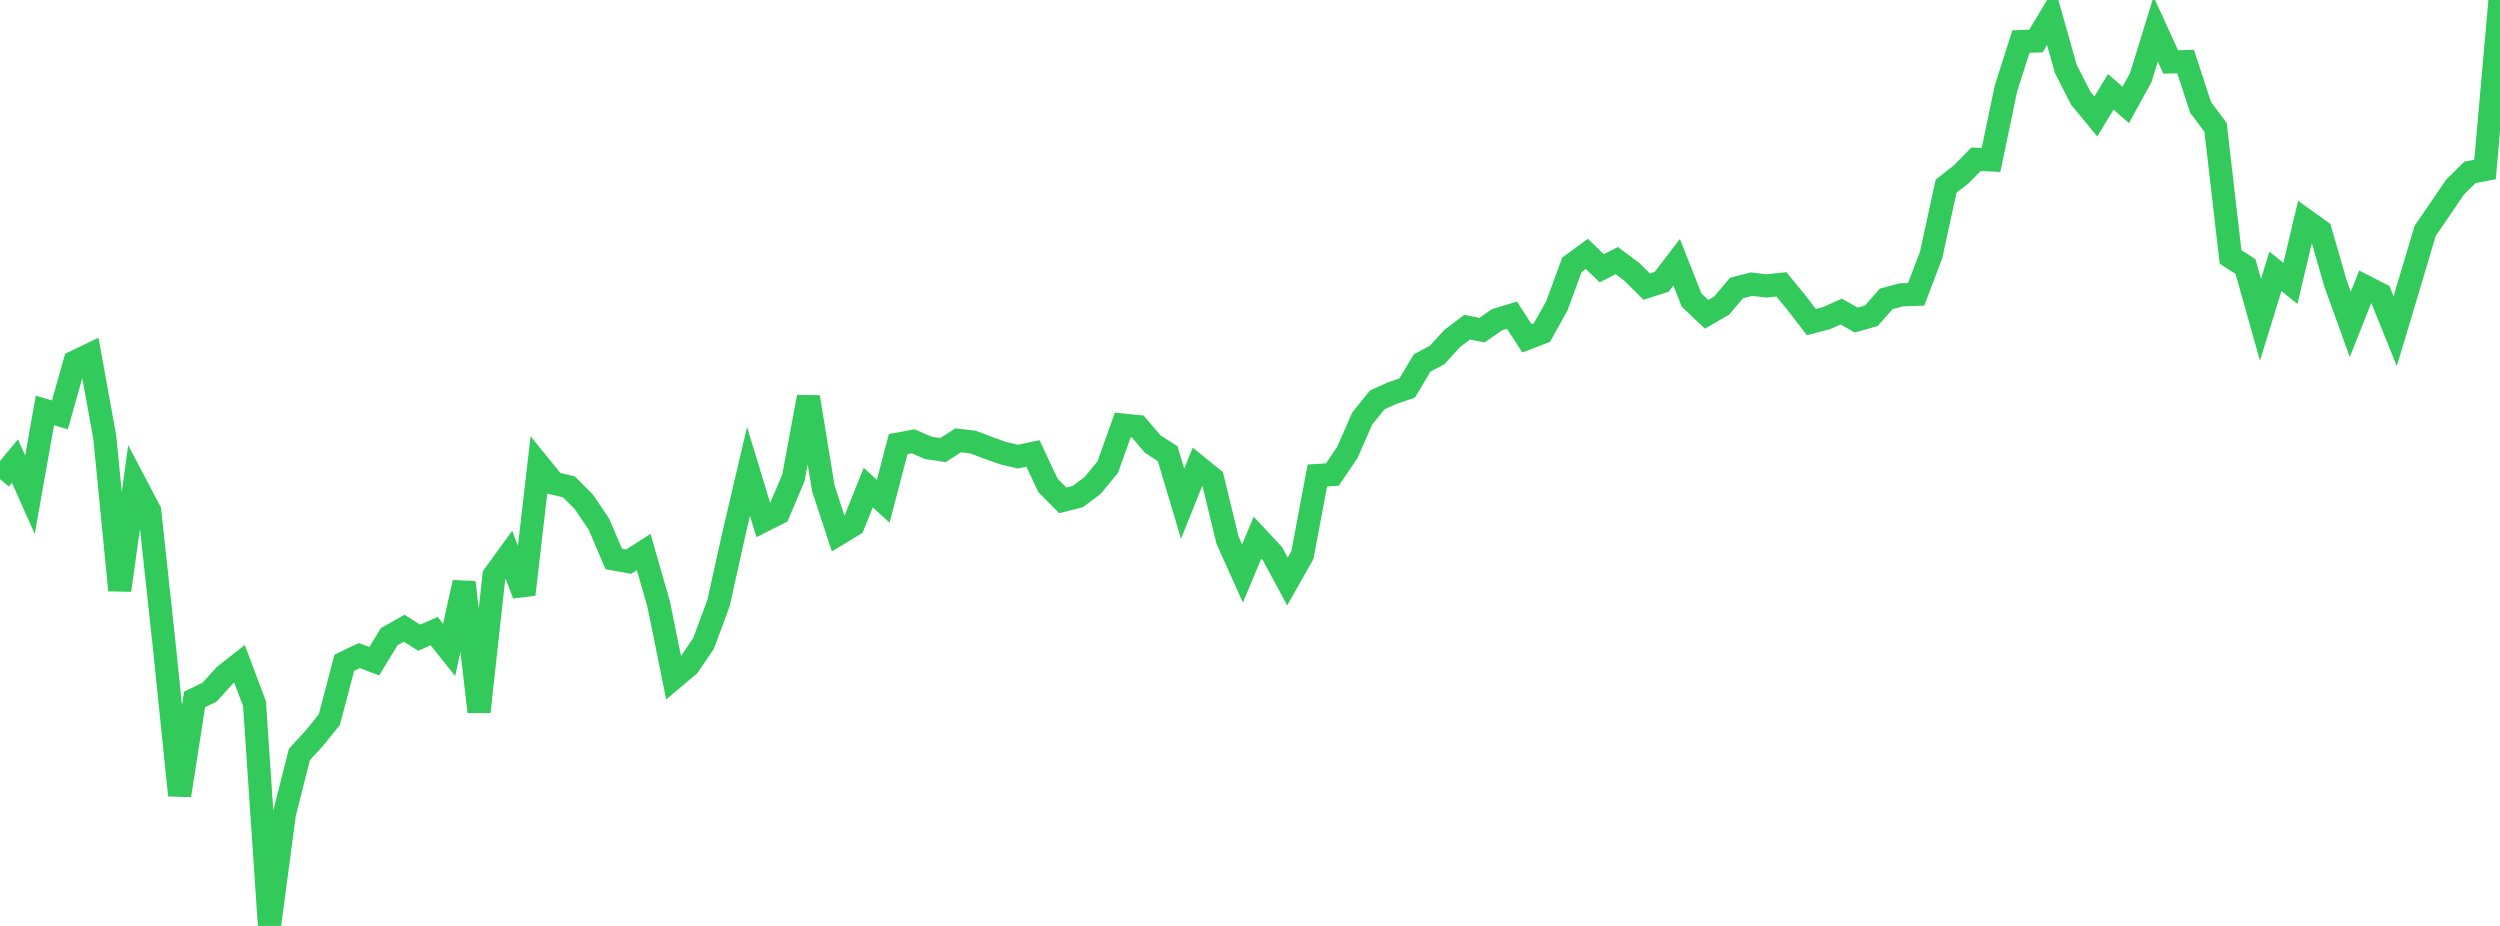 <?xml version="1.0" standalone="no"?>
<!DOCTYPE svg PUBLIC "-//W3C//DTD SVG 1.1//EN" "http://www.w3.org/Graphics/SVG/1.1/DTD/svg11.dtd">

<svg width="135" height="50" viewBox="0 0 135 50" preserveAspectRatio="none" 
  xmlns="http://www.w3.org/2000/svg"
  xmlns:xlink="http://www.w3.org/1999/xlink">


<polyline points="0.0, 25.872 0.808, 24.899 1.617, 26.717 2.425, 22.163 3.234, 22.405 4.042, 19.541 4.85, 19.154 5.659, 23.619 6.467, 31.874 7.275, 26.053 8.084, 27.592 8.892, 35.08 9.701, 42.949 10.509, 37.767 11.317, 37.377 12.126, 36.481 12.934, 35.848 13.743, 37.998 14.551, 50.0 15.359, 43.941 16.168, 40.737 16.976, 39.861 17.784, 38.86 18.593, 35.789 19.401, 35.402 20.21, 35.706 21.018, 34.381 21.826, 33.924 22.635, 34.436 23.443, 34.08 24.251, 35.094 25.06, 31.453 25.868, 38.436 26.677, 31.073 27.485, 29.964 28.293, 32.099 29.102, 25.105 29.91, 26.099 30.719, 26.288 31.527, 27.099 32.335, 28.294 33.144, 30.184 33.952, 30.328 34.76, 29.808 35.569, 32.626 36.377, 36.614 37.186, 35.932 37.994, 34.741 38.802, 32.558 39.611, 28.91 40.419, 25.459 41.228, 28.116 42.036, 27.708 42.844, 25.805 43.653, 21.44 44.461, 26.378 45.269, 28.836 46.078, 28.345 46.886, 26.329 47.695, 27.067 48.503, 23.981 49.311, 23.83 50.12, 24.182 50.928, 24.305 51.737, 23.778 52.545, 23.873 53.353, 24.18 54.162, 24.467 54.97, 24.659 55.778, 24.485 56.587, 26.204 57.395, 27.02 58.204, 26.813 59.012, 26.205 59.82, 25.221 60.629, 22.953 61.437, 23.035 62.246, 23.977 63.054, 24.499 63.862, 27.201 64.671, 25.188 65.479, 25.843 66.287, 29.166 67.096, 30.969 67.904, 29.036 68.713, 29.902 69.521, 31.4 70.329, 29.975 71.138, 25.677 71.946, 25.626 72.754, 24.436 73.563, 22.594 74.371, 21.596 75.18, 21.227 75.988, 20.954 76.796, 19.601 77.605, 19.17 78.413, 18.283 79.222, 17.669 80.03, 17.827 80.838, 17.265 81.647, 17.019 82.455, 18.27 83.263, 17.96 84.072, 16.51 84.88, 14.305 85.689, 13.711 86.497, 14.488 87.305, 14.072 88.114, 14.674 88.922, 15.477 89.731, 15.217 90.539, 14.161 91.347, 16.206 92.156, 16.973 92.964, 16.507 93.772, 15.554 94.581, 15.344 95.389, 15.44 96.198, 15.355 97.006, 16.342 97.814, 17.392 98.623, 17.182 99.431, 16.827 100.24, 17.283 101.048, 17.054 101.856, 16.141 102.665, 15.921 103.473, 15.895 104.281, 13.766 105.09, 10.049 105.898, 9.422 106.707, 8.6 107.515, 8.637 108.323, 4.773 109.132, 2.244 109.94, 2.215 110.749, 0.87 111.557, 3.727 112.365, 5.311 113.174, 6.292 113.982, 4.958 114.79, 5.666 115.599, 4.194 116.407, 1.574 117.216, 3.343 118.024, 3.326 118.832, 5.799 119.641, 6.876 120.449, 13.874 121.257, 14.392 122.066, 17.269 122.874, 14.651 123.683, 15.303 124.491, 11.895 125.299, 12.471 126.108, 15.278 126.916, 17.518 127.725, 15.478 128.533, 15.889 129.341, 17.886 130.15, 15.182 130.958, 12.467 131.766, 11.288 132.575, 10.101 133.383, 9.302 134.192, 9.154 135.0, 0.0" fill="none" stroke="#32ca5b" stroke-width="1.25"/>

</svg>